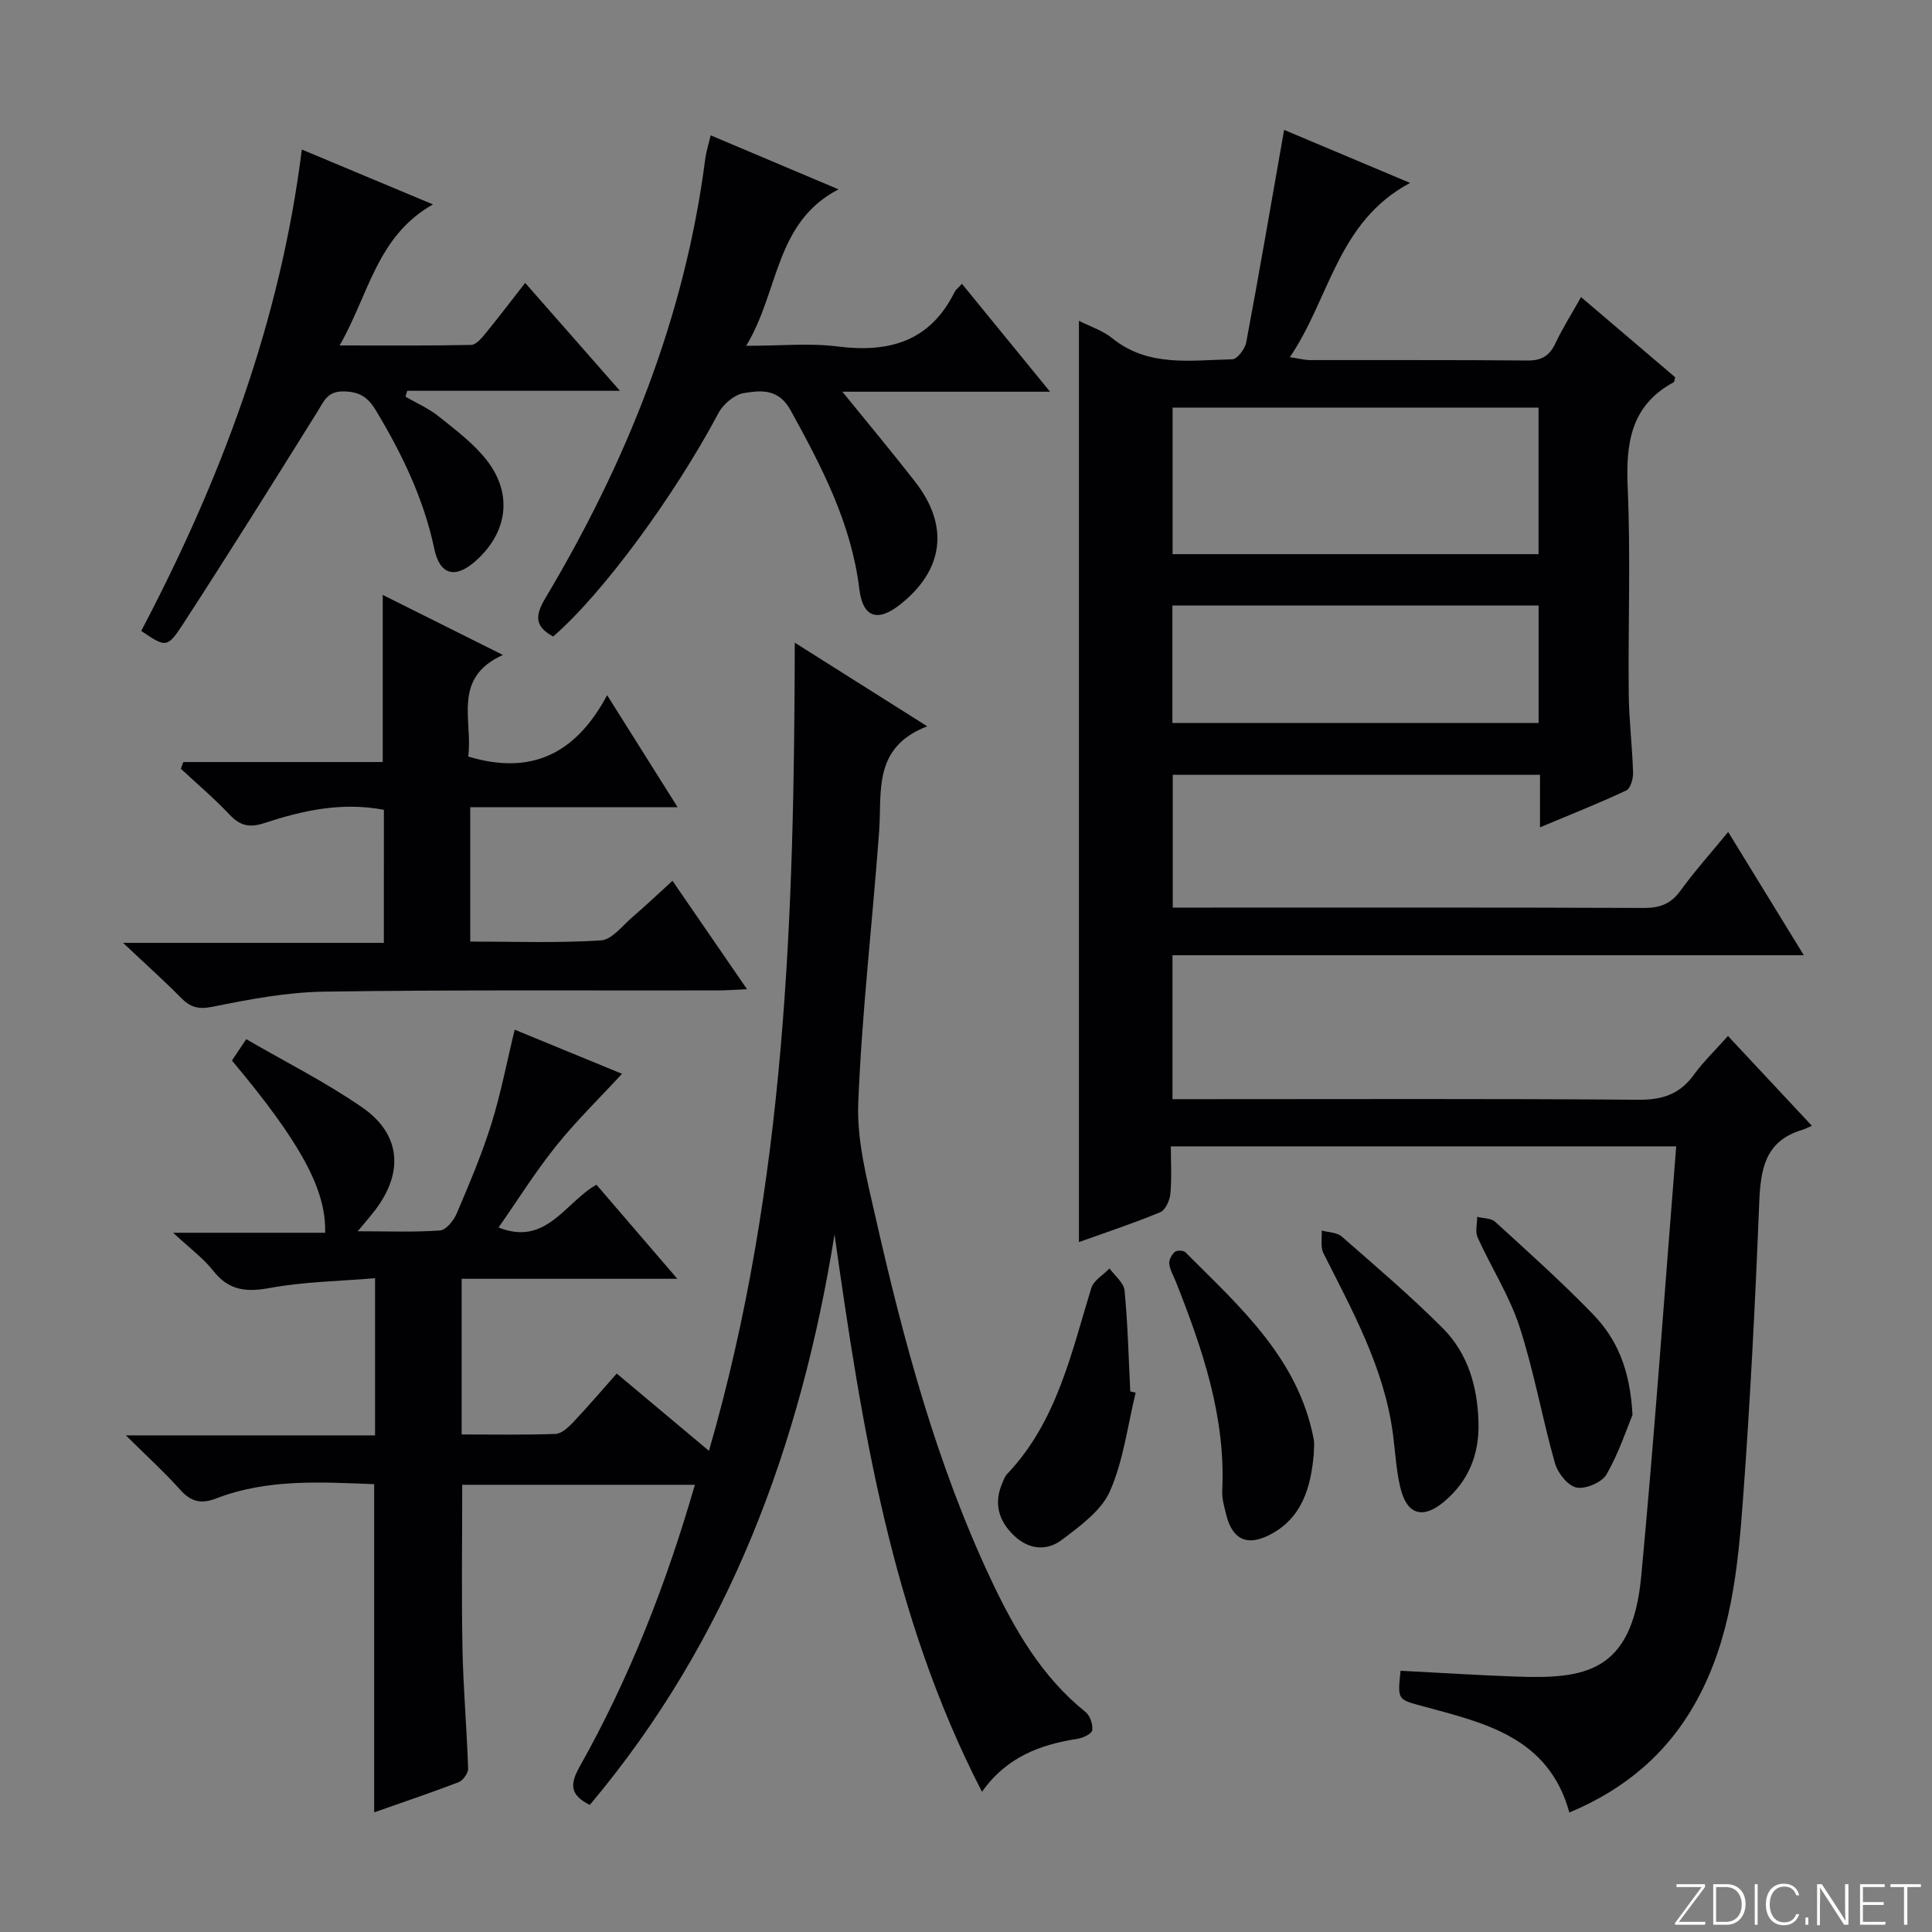 <svg enable-background="new 0 0 400 400" viewBox="0 0 400 400" xmlns="http://www.w3.org/2000/svg"><rect x="0" y="0" width="400" height="400" fill="#808080" stroke="none"/><path d="m346.9 398 5.4-7.3h-5.2v-.6h5.9v.6l-5.4 7.2h5.5l-.1.6h-6.2v-.5z" fill="#fbfcfa"/><path d="m354.7 390.1h2.8c2.3 0 3.9 1.6 3.9 4.1s-1.6 4.3-3.9 4.3h-2.8zm.6 7.8h2c2.2 0 3.3-1.6 3.3-3.6 0-1.8-1-3.6-3.3-3.6h-2z" fill="#fbfcfa"/><path d="m363.9 390.1v8.4h-.6v-8.4z" fill="#fbfcfa"/><path d="m372.5 396.3c-.4 1.3-1.4 2.3-3.2 2.3-2.4 0-3.7-1.9-3.7-4.3 0-2.3 1.2-4.3 3.7-4.3 1.8 0 2.9 1 3.2 2.4h-.6c-.4-1.1-1.1-1.8-2.5-1.8-2.1 0-3 1.9-3 3.7s.9 3.7 3 3.7c1.4 0 2.1-.7 2.5-1.7z" fill="#fbfcfa"/><path d="m373.8 398.5v-1.5h.6v1.5z" fill="#fbfcfa"/><path d="m376.2 398.5v-8.4h1c1.3 2 4.4 6.7 4.9 7.6-.1-1.2-.1-2.4-.1-3.8v-3.8h.7v8.4h-.9c-1.2-1.9-4.4-6.8-5-7.7.1 1.1 0 2.3 0 3.9v3.9h-.6z" fill="#fbfcfa"/><path d="m390 394.4h-4.3v3.5h4.7l-.1.6h-5.2v-8.4h5.1v.6h-4.5v3.1h4.3v.7z" fill="#fbfcfa"/><path d="m394.2 390.7h-2.8v-.6h6.3v.6h-2.8v7.8h-.7z" fill="#fbfcfa"/><g fill="#010103"><path d="m347.04 237.34c-35.5 0-69.62 0-104.63 0 0 3.36.21 6.63-.1 9.86-.13 1.35-1.03 3.34-2.1 3.78-5.47 2.27-11.12 4.13-16.83 6.18 0-63.65 0-126.85 0-190.74 2.36 1.2 4.92 2 6.86 3.58 7.53 6.1 16.35 4.55 24.89 4.39 1.02-.02 2.64-2.15 2.89-3.51 2.72-14.5 5.21-29.04 7.84-43.99 8.08 3.4 16.53 6.96 26.08 10.98-15.08 8.06-16.56 23.83-24.89 36.08 2.01.3 3.1.6 4.18.6 15 .03 29.99-.05 44.99.09 2.93.03 4.58-.95 5.81-3.56 1.48-3.14 3.36-6.09 5.31-9.57 6.71 5.71 13.12 11.18 19.49 16.6-.15.48-.14.93-.33 1.04-8.93 4.83-9.91 12.71-9.5 21.92.62 14.14.07 28.32.21 42.48.05 5.48.74 10.95.9 16.43.04 1.25-.54 3.27-1.42 3.68-5.67 2.66-11.5 4.97-17.85 7.63 0-3.95 0-7.22 0-10.87-25.47 0-50.54 0-76.03 0v27.49h5.08c30.83 0 61.65-.05 92.48.07 3.31.01 5.57-.84 7.55-3.57 2.92-4.03 6.26-7.75 9.88-12.16 5.24 8.54 10.23 16.67 15.66 25.52-43.96 0-87.15 0-130.71 0v29.8h6.05c30.16 0 60.32-.12 90.48.12 4.96.04 8.54-1.19 11.43-5.19 1.94-2.68 4.37-5 7.05-8.01 5.62 6.01 11.12 11.9 17.37 18.59-.89.38-1.49.7-2.12.89-7.6 2.3-8.5 8.14-8.78 15.03-.82 20.44-1.85 40.87-3.35 61.27-1.06 14.4-2.46 28.87-9.66 41.92-5.92 10.74-14.67 18.21-26.3 23.07-4.3-15.6-17.5-18.52-30.21-21.97-5.33-1.45-5.39-1.21-4.74-7.38 7.86.41 15.76.91 23.66 1.2 14.3.52 24.29-.6 26.17-20.79 2.77-29.43 4.84-58.93 7.24-88.98zm-28.5-152.95c-25.56 0-50.48 0-75.77 0v30.34h75.77c0-10.17 0-20.05 0-30.34zm-75.81 65.3h75.82c0-8.23 0-16.14 0-24.33-25.35 0-50.42 0-75.82 0z"/><path d="m77.47 375.23c0-22.81 0-45.17 0-67.95-10.94-.41-22.04-1.16-32.7 2.95-3.11 1.2-5.2.73-7.43-1.76-3.3-3.68-6.97-7.02-11.28-11.29h51.59c0-10.83 0-21.21 0-32.54-7.33.62-14.64.71-21.72 2.01-4.93.91-8.55.58-11.78-3.55-2.03-2.59-4.8-4.6-8.3-7.87h31.46c.27-8.93-5.12-18.75-19.29-35.66.75-1.12 1.55-2.32 2.96-4.42 8.13 4.72 16.45 8.89 24.03 14.14 7.97 5.52 8.59 13.41 2.72 21.17-.97 1.28-2.03 2.48-3.67 4.46 6.21 0 11.63.22 17.02-.16 1.25-.09 2.84-2.03 3.45-3.46 2.6-6.11 5.21-12.25 7.19-18.57 1.98-6.31 3.21-12.85 4.84-19.55 7.45 3.07 15.04 6.19 22.22 9.14-4.7 5.09-9.51 9.78-13.68 14.98-4.24 5.29-7.86 11.09-11.88 16.84 9.87 3.93 13.73-5.15 20.27-8.86 5.42 6.3 10.8 12.57 16.74 19.48-15.22 0-29.75 0-44.65 0v32.23c6.53 0 12.97.12 19.41-.11 1.22-.04 2.59-1.27 3.55-2.28 3.07-3.24 5.97-6.64 9.15-10.22 6.35 5.32 12.42 10.41 19.09 16 15.94-55.05 17.65-110.86 17.77-167.32 8.76 5.53 17.52 11.06 27.42 17.31-11.34 4.39-9.35 13.53-9.96 21.84-1.38 18.73-3.57 37.41-4.32 56.16-.31 7.76 1.79 15.73 3.53 23.43 5.84 25.77 12.66 51.27 23.98 75.29 4.84 10.26 10.45 20.06 19.55 27.36.94.75 1.53 2.56 1.39 3.77-.08.71-1.87 1.59-2.99 1.77-7.78 1.19-14.77 3.8-19.84 10.98-18.84-36.53-24.92-75.83-30.53-115.38-7.03 43.69-21.86 83.86-50.67 118.1-4.07-2.04-4.19-4.21-2.1-7.92 10.3-18.31 17.91-37.76 23.86-58.36-16.24 0-32.11 0-48.17 0 0 11.34-.17 22.6.05 33.86.16 8.3.9 16.59 1.17 24.9.03.95-1.07 2.47-2 2.83-5.73 2.19-11.52 4.13-17.45 6.23z"/><path d="m79.48 167.66c-8.86-1.67-16.94.18-24.86 2.78-2.96.97-4.91.52-7.04-1.73-3.18-3.37-6.74-6.39-10.14-9.55.17-.46.34-.92.51-1.39h41.29c0-11.88 0-22.93 0-34.6 8.15 4.07 16.13 8.06 24.88 12.43-10.64 4.78-6.15 13.69-7.19 21.03 12.82 3.87 22.15-.3 28.77-12.7 5.15 8.18 9.66 15.34 14.59 23.19-14.75 0-28.65 0-42.93 0v27.82c8.9 0 18 .34 27.05-.24 2.31-.15 4.51-3.11 6.63-4.92 2.64-2.25 5.15-4.65 8.19-7.42 5.12 7.44 10.03 14.59 15.43 22.44-2.61.12-4.35.26-6.09.26-27.16.05-54.32-.15-81.47.25-7.74.11-15.52 1.6-23.15 3.14-2.95.59-4.58.06-6.5-1.89-3.49-3.54-7.21-6.86-11.97-11.35h53.99c.01-9.46.01-18.36.01-27.55z"/><path d="m147.14 28.02c8.88 3.75 17.28 7.3 26.46 11.18-13.23 6.9-12.23 21.02-19.11 32.4 7.08 0 13.07-.61 18.89.13 10.71 1.36 19.21-1.03 24.28-11.32.21-.42.65-.73 1.5-1.65 5.93 7.25 11.74 14.38 18.24 22.34-15.96 0-31.07 0-43 0 4.3 5.31 9.82 11.91 15.1 18.69 7.08 9.08 5.88 18.23-3.1 25.34-4.71 3.73-7.76 2.76-8.49-3.2-1.65-13.57-7.77-25.26-14.22-36.98-2.51-4.55-6.14-4.15-9.7-3.56-1.93.32-4.23 2.24-5.2 4.06-9.06 17.06-23.91 37.38-34.26 46.33-3.64-1.98-3.92-4.09-1.66-7.87 16.83-28.22 28.94-58.22 33.15-91.07.2-1.48.67-2.91 1.12-4.82z"/><path d="m29.24 130.63c16.4-31.22 28.76-63.78 33.25-99.67 8.75 3.66 17.52 7.33 27.15 11.36-11.6 6.54-13.24 18.56-19.32 29.2 9.76 0 18.5.08 27.24-.11 1.01-.02 2.15-1.4 2.95-2.37 2.71-3.31 5.3-6.72 8.22-10.47 6.5 7.39 12.73 14.5 19.62 22.34-15.15 0-29.6 0-44.04 0-.12.41-.24.81-.36 1.22 2.33 1.35 4.86 2.45 6.93 4.12 3.48 2.79 7.17 5.55 9.88 9.02 5.47 7 4.34 14.98-2.28 20.87-4.18 3.72-7.4 2.98-8.56-2.49-2.19-10.4-6.7-19.72-12.13-28.73-1.66-2.76-3.45-3.86-6.73-3.88-3.31-.02-3.99 2.03-5.33 4.18-9.22 14.78-18.46 29.56-27.95 44.16-3.17 4.86-3.52 4.63-8.54 1.25z"/><path d="m272.01 300.96c-.6 7.02-2.45 13.5-9.35 16.92-4.66 2.31-7.58.7-8.81-4.36-.39-1.6-.88-3.26-.8-4.87.74-15.33-4.1-29.39-9.61-43.31-.49-1.23-1.22-2.43-1.36-3.71-.09-.79.53-1.89 1.17-2.45.41-.36 1.77-.31 2.16.08 11.25 11.26 23.38 21.94 26.58 38.71.18.96.02 1.99.02 2.99z"/><path d="m306.11 294.59c.17 6.54-2.08 12.07-7.1 16.29-4.42 3.72-7.72 2.74-9.07-2.83-.89-3.67-1.06-7.51-1.56-11.27-1.82-13.59-8.35-25.35-14.38-37.32-.65-1.3-.27-3.12-.36-4.69 1.4.39 3.16.37 4.14 1.23 7.11 6.22 14.31 12.35 20.97 19.03 5.22 5.26 7.18 12.18 7.36 19.56z"/><path d="m235.13 288.34c-1.68 6.84-2.53 14.05-5.33 20.4-1.78 4.04-6.16 7.19-9.91 10.04-3.16 2.4-6.91 2.09-10-.9-3.2-3.1-4.17-6.7-2.35-10.88.26-.61.48-1.3.92-1.76 10.33-10.83 13.3-24.95 17.48-38.56.49-1.59 2.48-2.72 3.78-4.06 1.08 1.52 2.96 2.96 3.11 4.57.67 6.94.83 13.92 1.18 20.89.38.08.75.17 1.12.26z"/><path d="m337.99 292.95c-1.14 2.73-2.79 7.79-5.37 12.3-.95 1.66-4.33 3.1-6.22 2.73-1.79-.36-3.89-3-4.46-5.03-2.66-9.37-4.33-19.03-7.34-28.27-2.09-6.41-5.86-12.27-8.67-18.47-.54-1.2-.09-2.84-.09-4.28 1.26.33 2.88.26 3.73 1.04 6.87 6.28 13.82 12.49 20.28 19.17 4.81 4.99 7.65 11.22 8.14 20.81z"/></g></svg>
